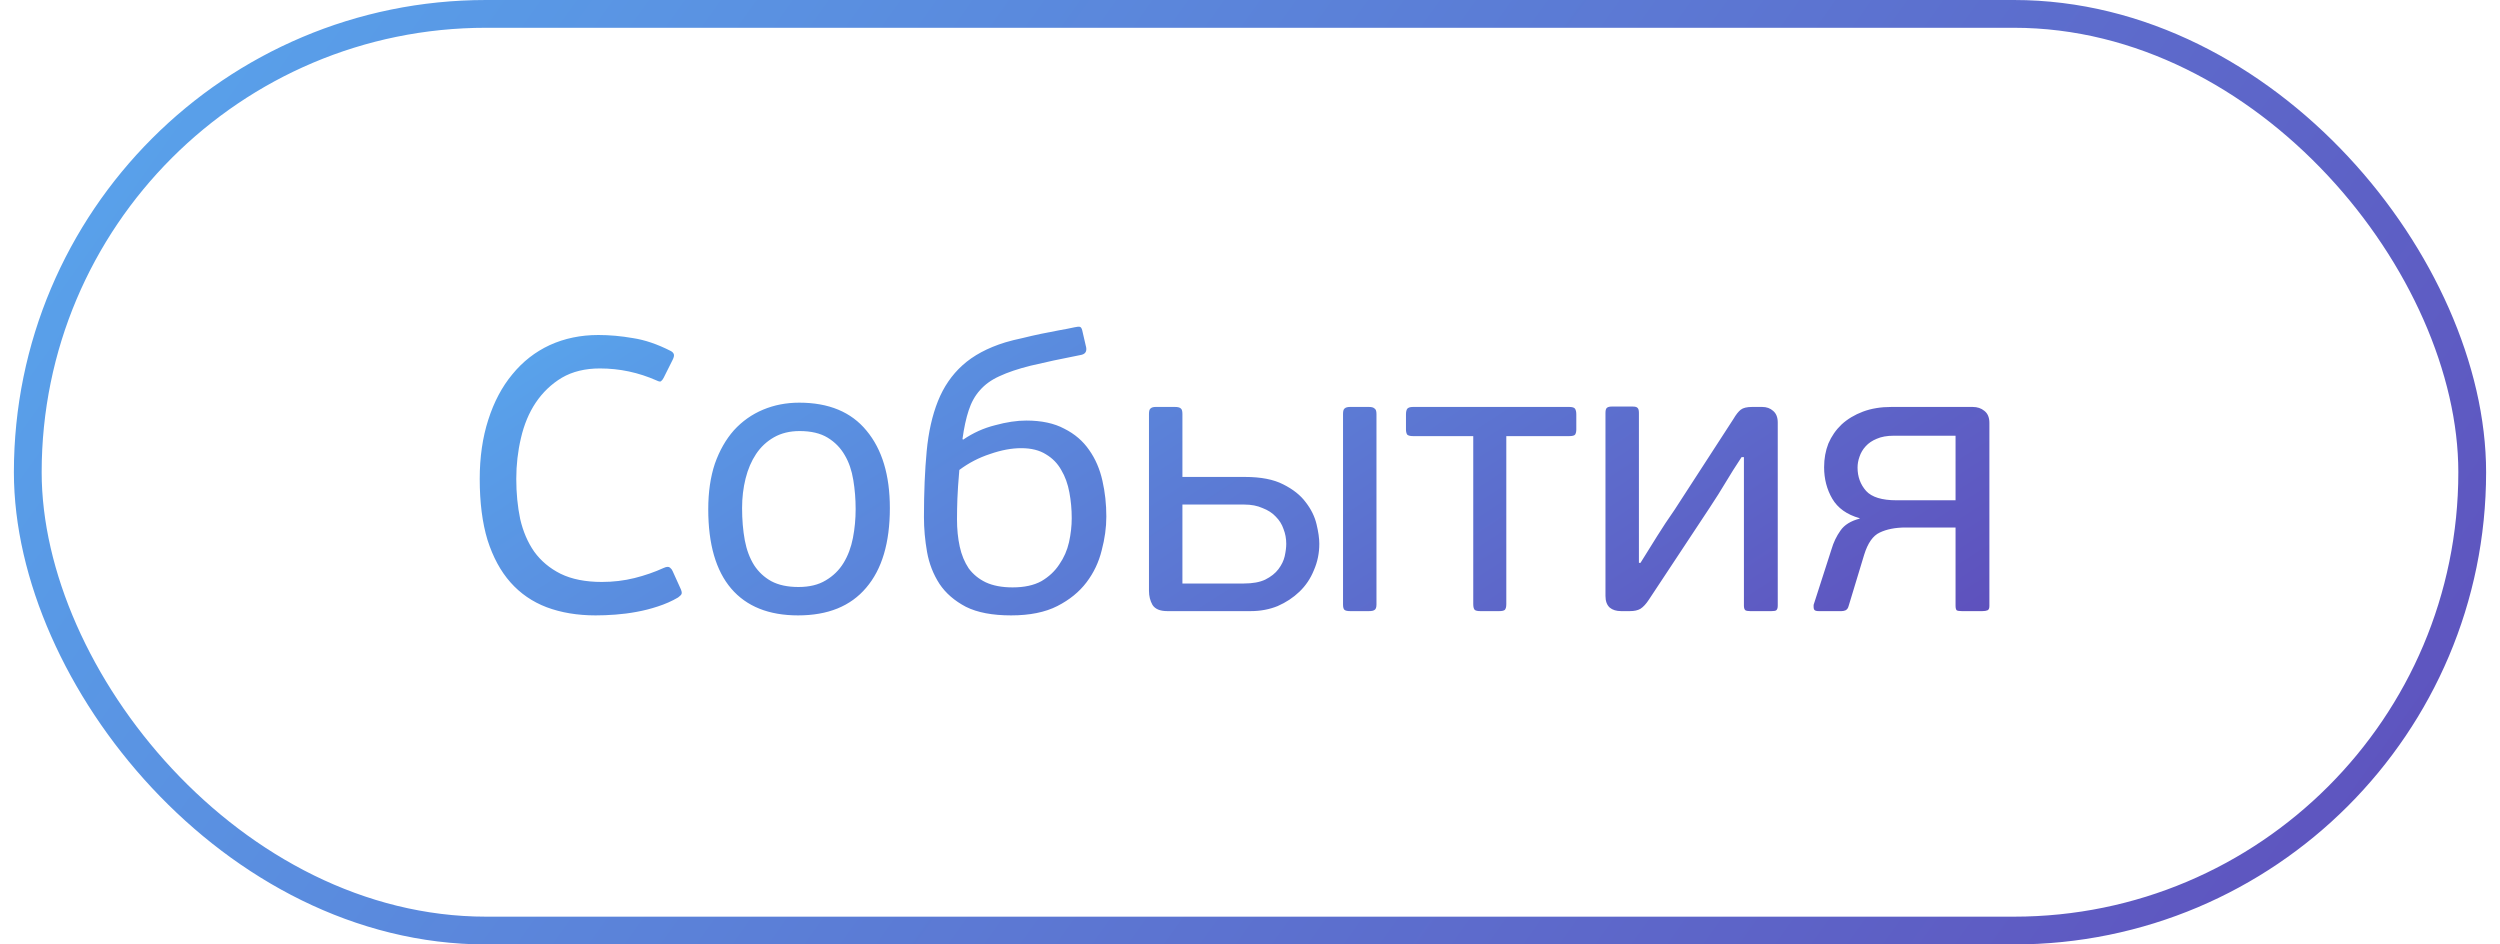 <?xml version="1.0" encoding="UTF-8"?> <svg xmlns="http://www.w3.org/2000/svg" width="90" height="34" viewBox="0 0 90 34" fill="none"><rect x="1" y="0.5" width="88" height="33" rx="16.5" stroke="url(#paint0_linear_650_9082)"></rect><path d="M21.666 20.95C22.077 20.95 22.469 20.903 22.842 20.81C23.215 20.717 23.565 20.595 23.892 20.446C23.995 20.399 24.069 20.395 24.116 20.432C24.163 20.469 24.195 20.511 24.214 20.558L24.48 21.146C24.536 21.258 24.555 21.337 24.536 21.384C24.517 21.421 24.475 21.463 24.41 21.51C24.186 21.641 23.943 21.748 23.682 21.832C23.43 21.916 23.173 21.981 22.912 22.028C22.66 22.075 22.408 22.107 22.156 22.126C21.904 22.145 21.666 22.154 21.442 22.154C20.789 22.154 20.201 22.056 19.678 21.86C19.165 21.664 18.731 21.365 18.376 20.964C18.021 20.563 17.746 20.054 17.55 19.438C17.363 18.822 17.27 18.089 17.27 17.24C17.27 16.456 17.373 15.747 17.578 15.112C17.783 14.468 18.073 13.922 18.446 13.474C18.819 13.017 19.267 12.667 19.79 12.424C20.322 12.181 20.905 12.06 21.54 12.06C21.941 12.06 22.357 12.097 22.786 12.172C23.215 12.237 23.668 12.391 24.144 12.634C24.2 12.662 24.237 12.699 24.256 12.746C24.275 12.793 24.261 12.863 24.214 12.956L23.892 13.6C23.864 13.656 23.831 13.698 23.794 13.726C23.766 13.745 23.715 13.735 23.64 13.698C22.987 13.409 22.305 13.264 21.596 13.264C21.064 13.264 20.607 13.376 20.224 13.6C19.851 13.824 19.538 14.123 19.286 14.496C19.043 14.86 18.866 15.285 18.754 15.77C18.642 16.246 18.586 16.736 18.586 17.24C18.586 17.753 18.633 18.234 18.726 18.682C18.829 19.13 18.997 19.522 19.23 19.858C19.473 20.194 19.79 20.46 20.182 20.656C20.583 20.852 21.078 20.95 21.666 20.95ZM32.035 18.29C32.035 19.541 31.75 20.497 31.181 21.16C30.621 21.823 29.805 22.154 28.731 22.154C27.677 22.154 26.874 21.832 26.323 21.188C25.773 20.544 25.497 19.592 25.497 18.332C25.497 17.716 25.576 17.17 25.735 16.694C25.903 16.218 26.132 15.817 26.421 15.49C26.72 15.163 27.07 14.916 27.471 14.748C27.872 14.58 28.306 14.496 28.773 14.496C29.837 14.496 30.645 14.832 31.195 15.504C31.755 16.176 32.035 17.105 32.035 18.29ZM30.803 18.332C30.803 17.968 30.775 17.618 30.719 17.282C30.663 16.937 30.561 16.638 30.411 16.386C30.262 16.125 30.056 15.915 29.795 15.756C29.534 15.597 29.198 15.518 28.787 15.518C28.433 15.518 28.125 15.593 27.863 15.742C27.602 15.891 27.387 16.092 27.219 16.344C27.051 16.596 26.925 16.89 26.841 17.226C26.757 17.562 26.715 17.917 26.715 18.29C26.715 18.71 26.748 19.097 26.813 19.452C26.878 19.797 26.991 20.096 27.149 20.348C27.308 20.591 27.513 20.782 27.765 20.922C28.026 21.062 28.353 21.132 28.745 21.132C29.137 21.132 29.464 21.053 29.725 20.894C29.996 20.735 30.21 20.525 30.369 20.264C30.528 20.003 30.64 19.704 30.705 19.368C30.77 19.032 30.803 18.687 30.803 18.332ZM36.454 21.146C36.874 21.146 37.219 21.071 37.49 20.922C37.761 20.763 37.975 20.563 38.134 20.32C38.302 20.077 38.419 19.811 38.484 19.522C38.55 19.223 38.582 18.934 38.582 18.654C38.582 18.337 38.554 18.029 38.498 17.73C38.442 17.422 38.344 17.151 38.204 16.918C38.074 16.685 37.892 16.498 37.658 16.358C37.425 16.209 37.126 16.134 36.762 16.134C36.417 16.134 36.044 16.204 35.642 16.344C35.241 16.475 34.872 16.666 34.536 16.918C34.499 17.347 34.475 17.693 34.466 17.954C34.457 18.206 34.452 18.453 34.452 18.696C34.452 19.051 34.485 19.377 34.55 19.676C34.615 19.975 34.723 20.236 34.872 20.46C35.031 20.675 35.236 20.843 35.488 20.964C35.749 21.085 36.072 21.146 36.454 21.146ZM36.944 15.14C37.495 15.14 37.952 15.238 38.316 15.434C38.69 15.621 38.988 15.877 39.212 16.204C39.436 16.521 39.595 16.89 39.688 17.31C39.782 17.721 39.828 18.15 39.828 18.598C39.828 18.99 39.772 19.396 39.66 19.816C39.557 20.236 39.376 20.619 39.114 20.964C38.853 21.309 38.503 21.594 38.064 21.818C37.626 22.042 37.07 22.154 36.398 22.154C35.726 22.154 35.185 22.051 34.774 21.846C34.364 21.631 34.046 21.356 33.822 21.02C33.598 20.675 33.449 20.292 33.374 19.872C33.3 19.452 33.262 19.032 33.262 18.612C33.262 17.725 33.295 16.937 33.36 16.246C33.425 15.555 33.561 14.953 33.766 14.44C33.971 13.927 34.266 13.497 34.648 13.152C35.04 12.797 35.553 12.522 36.188 12.326C36.375 12.27 36.58 12.219 36.804 12.172C37.028 12.116 37.252 12.065 37.476 12.018C37.7 11.971 37.915 11.929 38.12 11.892C38.335 11.855 38.526 11.817 38.694 11.78C38.778 11.761 38.839 11.757 38.876 11.766C38.913 11.775 38.941 11.817 38.96 11.892L39.086 12.438C39.142 12.625 39.091 12.737 38.932 12.774C38.214 12.914 37.602 13.045 37.098 13.166C36.65 13.278 36.277 13.404 35.978 13.544C35.689 13.675 35.456 13.843 35.278 14.048C35.101 14.244 34.965 14.487 34.872 14.776C34.779 15.056 34.704 15.401 34.648 15.812C34.657 15.812 34.667 15.817 34.676 15.826C35.031 15.583 35.413 15.411 35.824 15.308C36.235 15.196 36.608 15.14 36.944 15.14ZM48.349 14.902C48.349 14.799 48.368 14.734 48.405 14.706C48.443 14.669 48.508 14.65 48.601 14.65H49.287C49.38 14.65 49.446 14.669 49.483 14.706C49.53 14.734 49.553 14.799 49.553 14.902V21.762C49.553 21.865 49.53 21.93 49.483 21.958C49.446 21.986 49.38 22 49.287 22H48.601C48.508 22 48.443 21.986 48.405 21.958C48.368 21.93 48.349 21.865 48.349 21.762V14.902ZM44.821 17.17C45.391 17.17 45.848 17.259 46.193 17.436C46.548 17.613 46.819 17.828 47.005 18.08C47.201 18.332 47.332 18.598 47.397 18.878C47.462 19.149 47.495 19.382 47.495 19.578C47.495 19.914 47.43 20.231 47.299 20.53C47.178 20.829 47.005 21.085 46.781 21.3C46.557 21.515 46.296 21.687 45.997 21.818C45.699 21.939 45.377 22 45.031 22H42.021C41.76 22 41.583 21.925 41.489 21.776C41.405 21.627 41.363 21.459 41.363 21.272V14.902C41.363 14.799 41.382 14.734 41.419 14.706C41.456 14.669 41.517 14.65 41.601 14.65H42.301C42.404 14.65 42.474 14.669 42.511 14.706C42.548 14.734 42.567 14.799 42.567 14.902V17.17H44.821ZM42.567 18.164V21.006H44.779C45.096 21.006 45.353 20.959 45.549 20.866C45.755 20.763 45.913 20.637 46.025 20.488C46.137 20.339 46.212 20.185 46.249 20.026C46.286 19.858 46.305 19.709 46.305 19.578C46.305 19.391 46.273 19.214 46.207 19.046C46.151 18.878 46.058 18.729 45.927 18.598C45.806 18.467 45.647 18.365 45.451 18.29C45.264 18.206 45.045 18.164 44.793 18.164H42.567ZM54.227 21.748C54.227 21.851 54.208 21.921 54.171 21.958C54.133 21.986 54.068 22 53.975 22H53.289C53.195 22 53.13 21.986 53.093 21.958C53.055 21.921 53.037 21.851 53.037 21.748V15.7H50.867C50.764 15.7 50.694 15.681 50.657 15.644C50.629 15.597 50.615 15.537 50.615 15.462V14.916C50.615 14.832 50.629 14.767 50.657 14.72C50.694 14.673 50.764 14.65 50.867 14.65H56.495C56.607 14.65 56.677 14.673 56.705 14.72C56.733 14.767 56.747 14.832 56.747 14.916V15.462C56.747 15.537 56.733 15.597 56.705 15.644C56.677 15.681 56.607 15.7 56.495 15.7H54.227V21.748ZM57.797 14.86C57.797 14.767 57.815 14.706 57.853 14.678C57.89 14.65 57.946 14.636 58.021 14.636H58.777C58.861 14.636 58.917 14.65 58.945 14.678C58.982 14.706 59.001 14.767 59.001 14.86V20.264H59.057C59.281 19.909 59.481 19.587 59.659 19.298C59.845 18.999 60.055 18.682 60.289 18.346L62.403 15.084C62.496 14.925 62.585 14.813 62.669 14.748C62.753 14.683 62.888 14.65 63.075 14.65H63.439C63.597 14.65 63.728 14.697 63.831 14.79C63.943 14.883 63.999 15.023 63.999 15.21V21.804C63.999 21.888 63.98 21.944 63.943 21.972C63.915 21.991 63.859 22 63.775 22H63.005C62.93 22 62.874 21.991 62.837 21.972C62.799 21.944 62.781 21.888 62.781 21.804V16.456H62.697C62.585 16.624 62.482 16.783 62.389 16.932C62.305 17.072 62.216 17.217 62.123 17.366C62.039 17.506 61.95 17.651 61.857 17.8C61.763 17.949 61.661 18.108 61.549 18.276L59.365 21.58C59.262 21.739 59.159 21.851 59.057 21.916C58.963 21.972 58.837 22 58.679 22H58.357C58.189 22 58.053 21.958 57.951 21.874C57.848 21.781 57.797 21.641 57.797 21.454V14.86ZM71.016 14.65C71.184 14.65 71.324 14.697 71.436 14.79C71.557 14.883 71.618 15.028 71.618 15.224V21.818C71.618 21.902 71.594 21.953 71.548 21.972C71.501 21.991 71.44 22 71.366 22H70.624C70.54 22 70.479 21.991 70.442 21.972C70.414 21.944 70.4 21.888 70.4 21.804V18.99H68.608C68.234 18.99 67.922 19.051 67.67 19.172C67.427 19.284 67.24 19.55 67.11 19.97L66.55 21.818C66.531 21.893 66.494 21.944 66.438 21.972C66.391 21.991 66.344 22 66.298 22H65.472C65.397 22 65.346 21.986 65.318 21.958C65.299 21.93 65.29 21.897 65.29 21.86V21.776L65.934 19.774C66.008 19.522 66.116 19.298 66.256 19.102C66.396 18.897 66.629 18.752 66.956 18.668C66.946 18.668 66.942 18.663 66.942 18.654C66.484 18.523 66.158 18.29 65.962 17.954C65.766 17.618 65.668 17.24 65.668 16.82C65.668 16.512 65.719 16.227 65.822 15.966C65.934 15.705 66.092 15.476 66.298 15.28C66.512 15.084 66.769 14.93 67.068 14.818C67.366 14.706 67.707 14.65 68.09 14.65H71.016ZM68.174 15.686C67.931 15.686 67.726 15.723 67.558 15.798C67.399 15.863 67.268 15.952 67.166 16.064C67.063 16.176 66.988 16.302 66.942 16.442C66.895 16.573 66.872 16.703 66.872 16.834C66.872 17.161 66.974 17.441 67.18 17.674C67.385 17.898 67.749 18.01 68.272 18.01H70.4V15.686H68.174Z" fill="url(#paint1_linear_650_9082)"></path><defs><linearGradient id="paint0_linear_650_9082" x1="-31.456" y1="-2.584" x2="87.426" y2="81.986" gradientUnits="userSpaceOnUse"><stop stop-color="#56C7FF"></stop><stop offset="0.255" stop-color="#599DE8"></stop><stop offset="0.855" stop-color="#5F4AB9"></stop><stop offset="1" stop-color="#621DA1"></stop></linearGradient><linearGradient id="paint1_linear_650_9082" x1="-3.966" y1="11.24" x2="29.764" y2="63.49" gradientUnits="userSpaceOnUse"><stop stop-color="#56C7FF"></stop><stop offset="0.255" stop-color="#599DE8"></stop><stop offset="0.855" stop-color="#5F4AB9"></stop><stop offset="1" stop-color="#621DA1"></stop></linearGradient></defs></svg> 